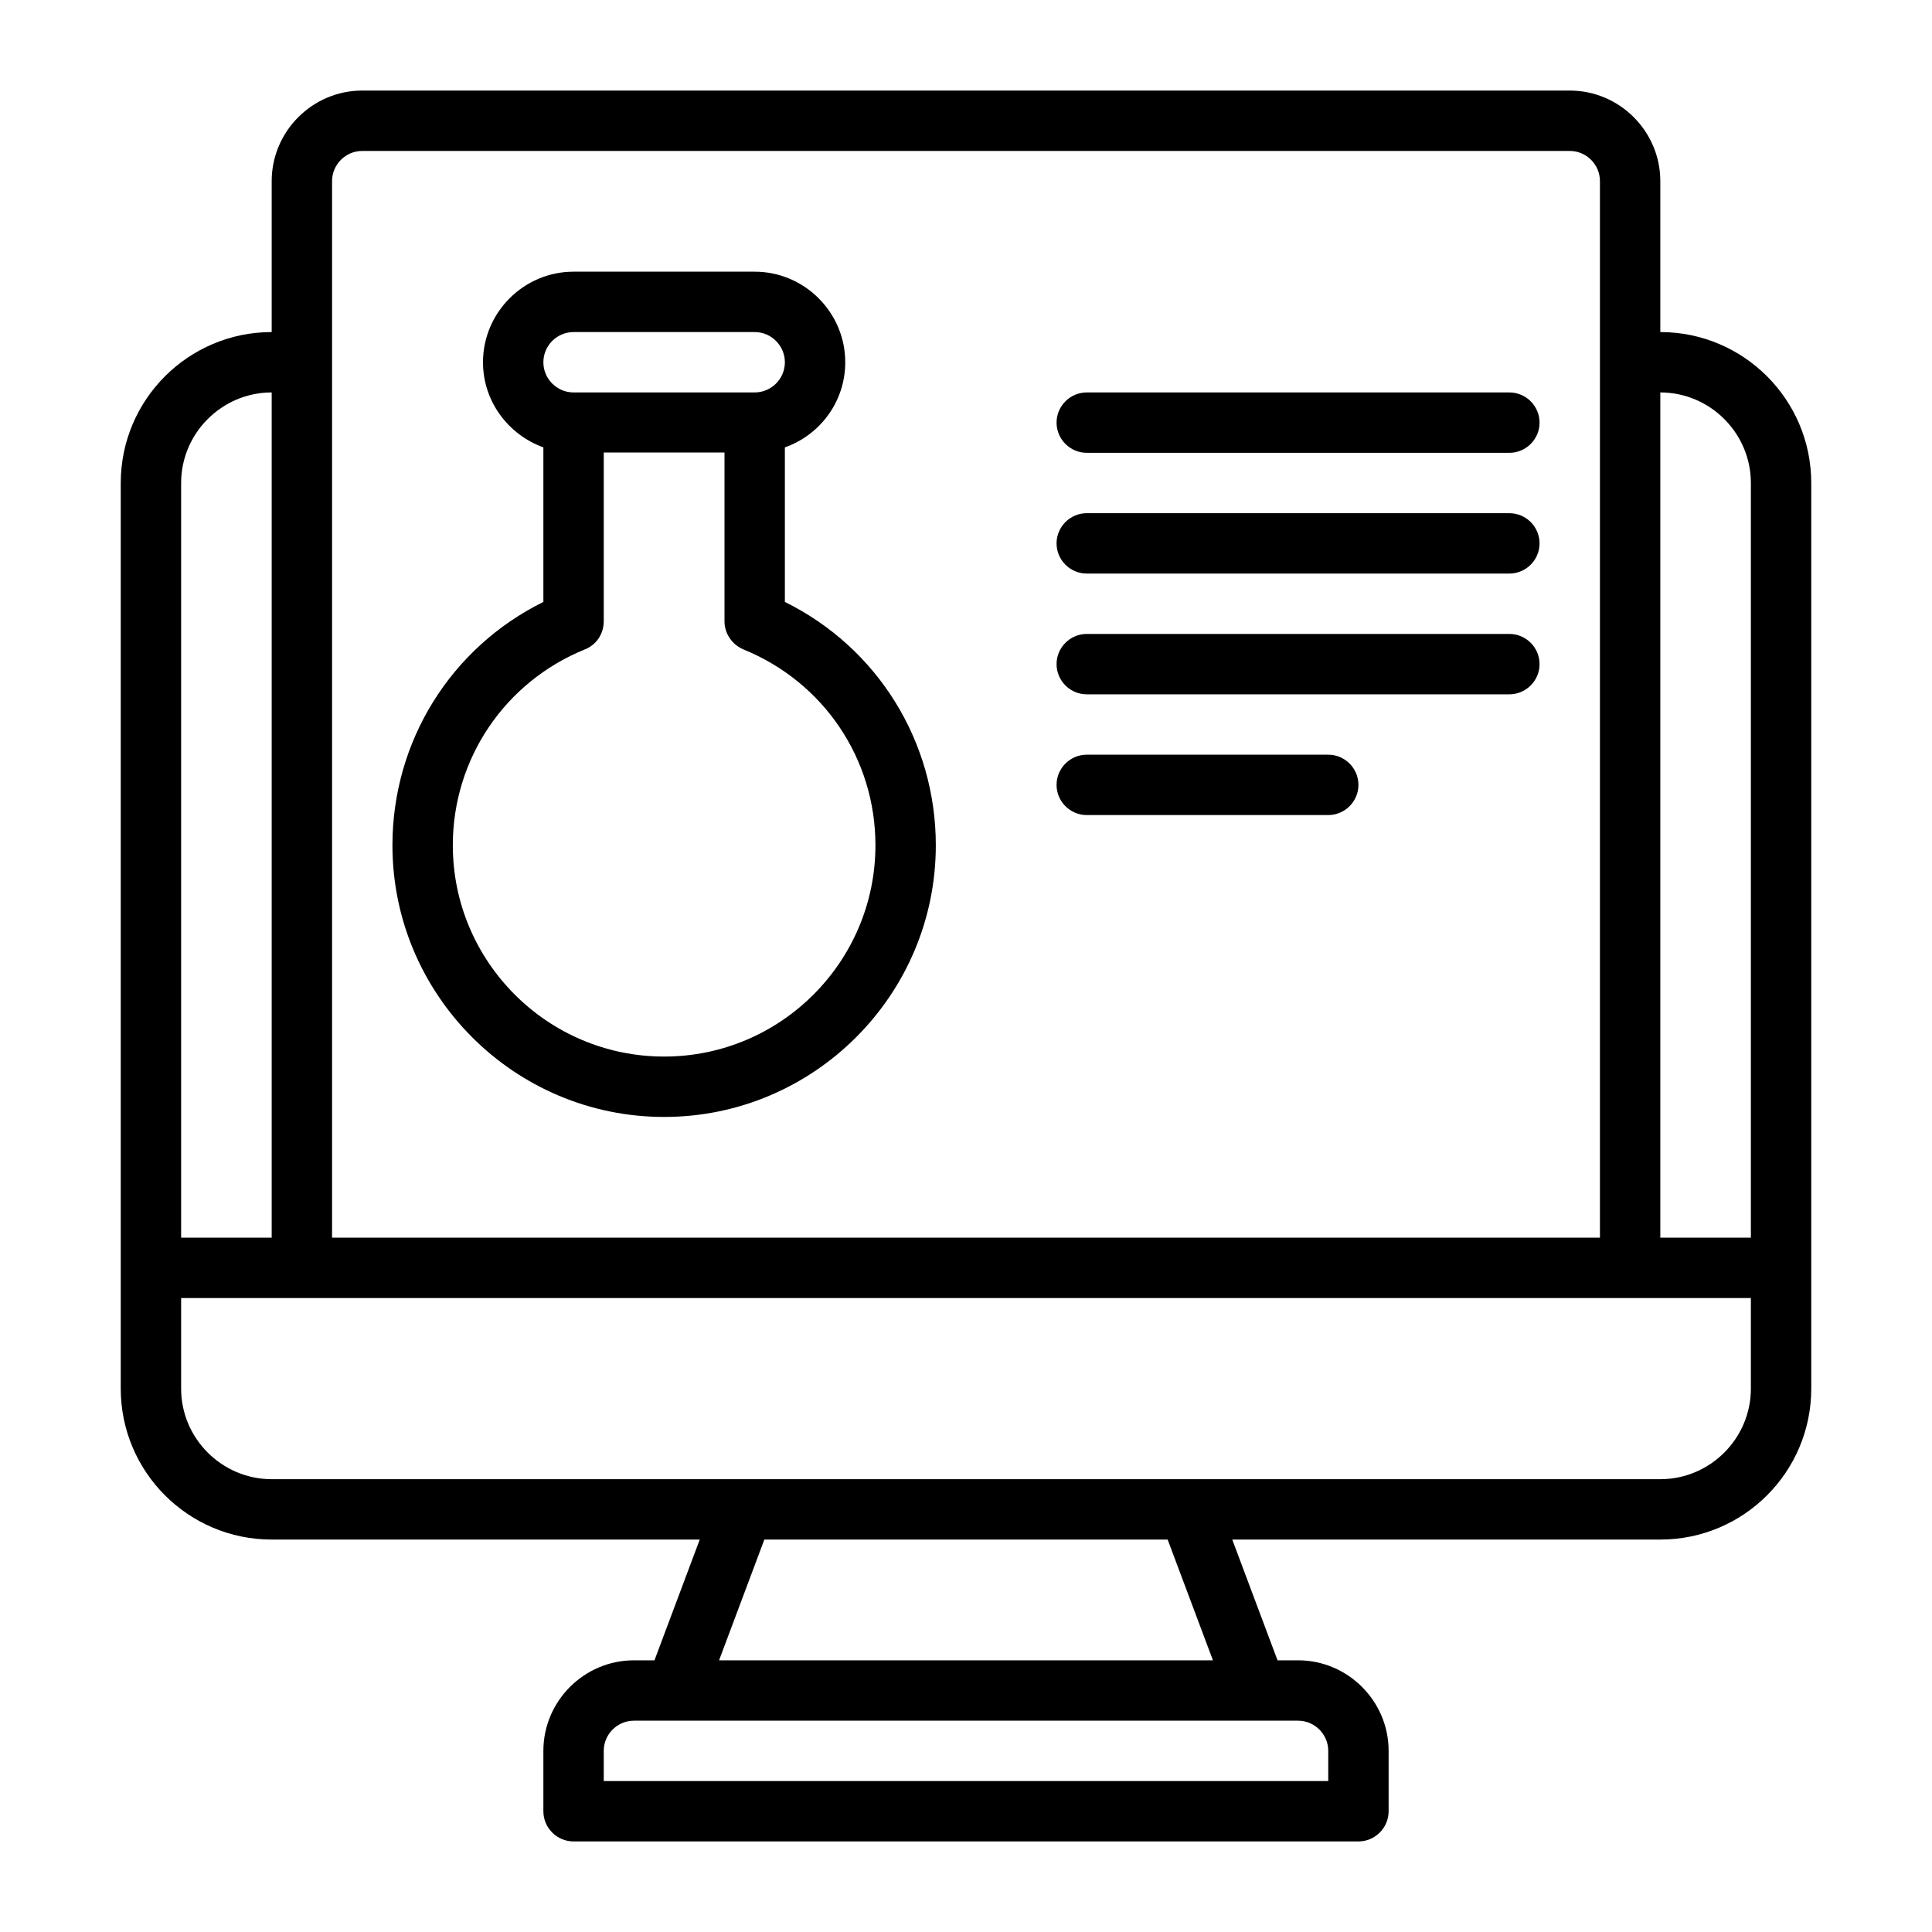 <?xml version="1.0" encoding="UTF-8"?><svg id="Outline" xmlns="http://www.w3.org/2000/svg" viewBox="0 0 64 64"><path d="M55,11V6c0-1.65-1.35-3-3-3H12c-1.65,0-3,1.35-3,3v5c-2.76,0-5,2.24-5,5v30c0,2.76,2.24,5,5,5h14.18l-1.5,4h-.68c-1.65,0-3,1.35-3,3v2c0,.55,.45,1,1,1h26c.55,0,1-.45,1-1v-2c0-1.65-1.35-3-3-3h-.68l-1.5-4h14.18c2.76,0,5-2.24,5-5V16c0-2.76-2.24-5-5-5Zm3,5v25h-3V13c1.65,0,3,1.35,3,3ZM11,6c0-.55,.45-1,1-1H52c.55,0,1,.45,1,1V41H11V6Zm-2,7v28h-3V16c0-1.65,1.35-3,3-3ZM44,58v1H20v-1c0-.55,.45-1,1-1h22c.55,0,1,.45,1,1Zm-3.82-3H23.82l1.5-4h13.36l1.5,4Zm17.82-9c0,1.65-1.35,3-3,3H9c-1.65,0-3-1.35-3-3v-3H58v3Z"/><path d="M22,37c4.96,0,9-4.04,9-9,0-3.45-1.94-6.55-5-8.06v-5.12c1.16-.41,2-1.51,2-2.82,0-1.65-1.35-3-3-3h-6c-1.65,0-3,1.35-3,3,0,1.3,.84,2.4,2,2.82v5.12c-3.06,1.51-5,4.61-5,8.06,0,4.96,4.04,9,9,9Zm-3-26h6c.55,0,1,.45,1,1s-.45,1-1,1h-6c-.55,0-1-.45-1-1s.45-1,1-1Zm.38,10.51c.38-.15,.62-.52,.62-.93v-5.59h4v5.59c0,.41,.25,.77,.62,.93,2.66,1.08,4.38,3.62,4.38,6.49,0,3.86-3.14,7-7,7s-7-3.14-7-7c0-2.86,1.72-5.41,4.38-6.49Z"/><path d="M36,15h14c.55,0,1-.45,1-1s-.45-1-1-1h-14c-.55,0-1,.45-1,1s.45,1,1,1Z"/><path d="M36,19h14c.55,0,1-.45,1-1s-.45-1-1-1h-14c-.55,0-1,.45-1,1s.45,1,1,1Z"/><path d="M36,23h14c.55,0,1-.45,1-1s-.45-1-1-1h-14c-.55,0-1,.45-1,1s.45,1,1,1Z"/><path d="M36,27h8c.55,0,1-.45,1-1s-.45-1-1-1h-8c-.55,0-1,.45-1,1s.45,1,1,1Z"/></svg>